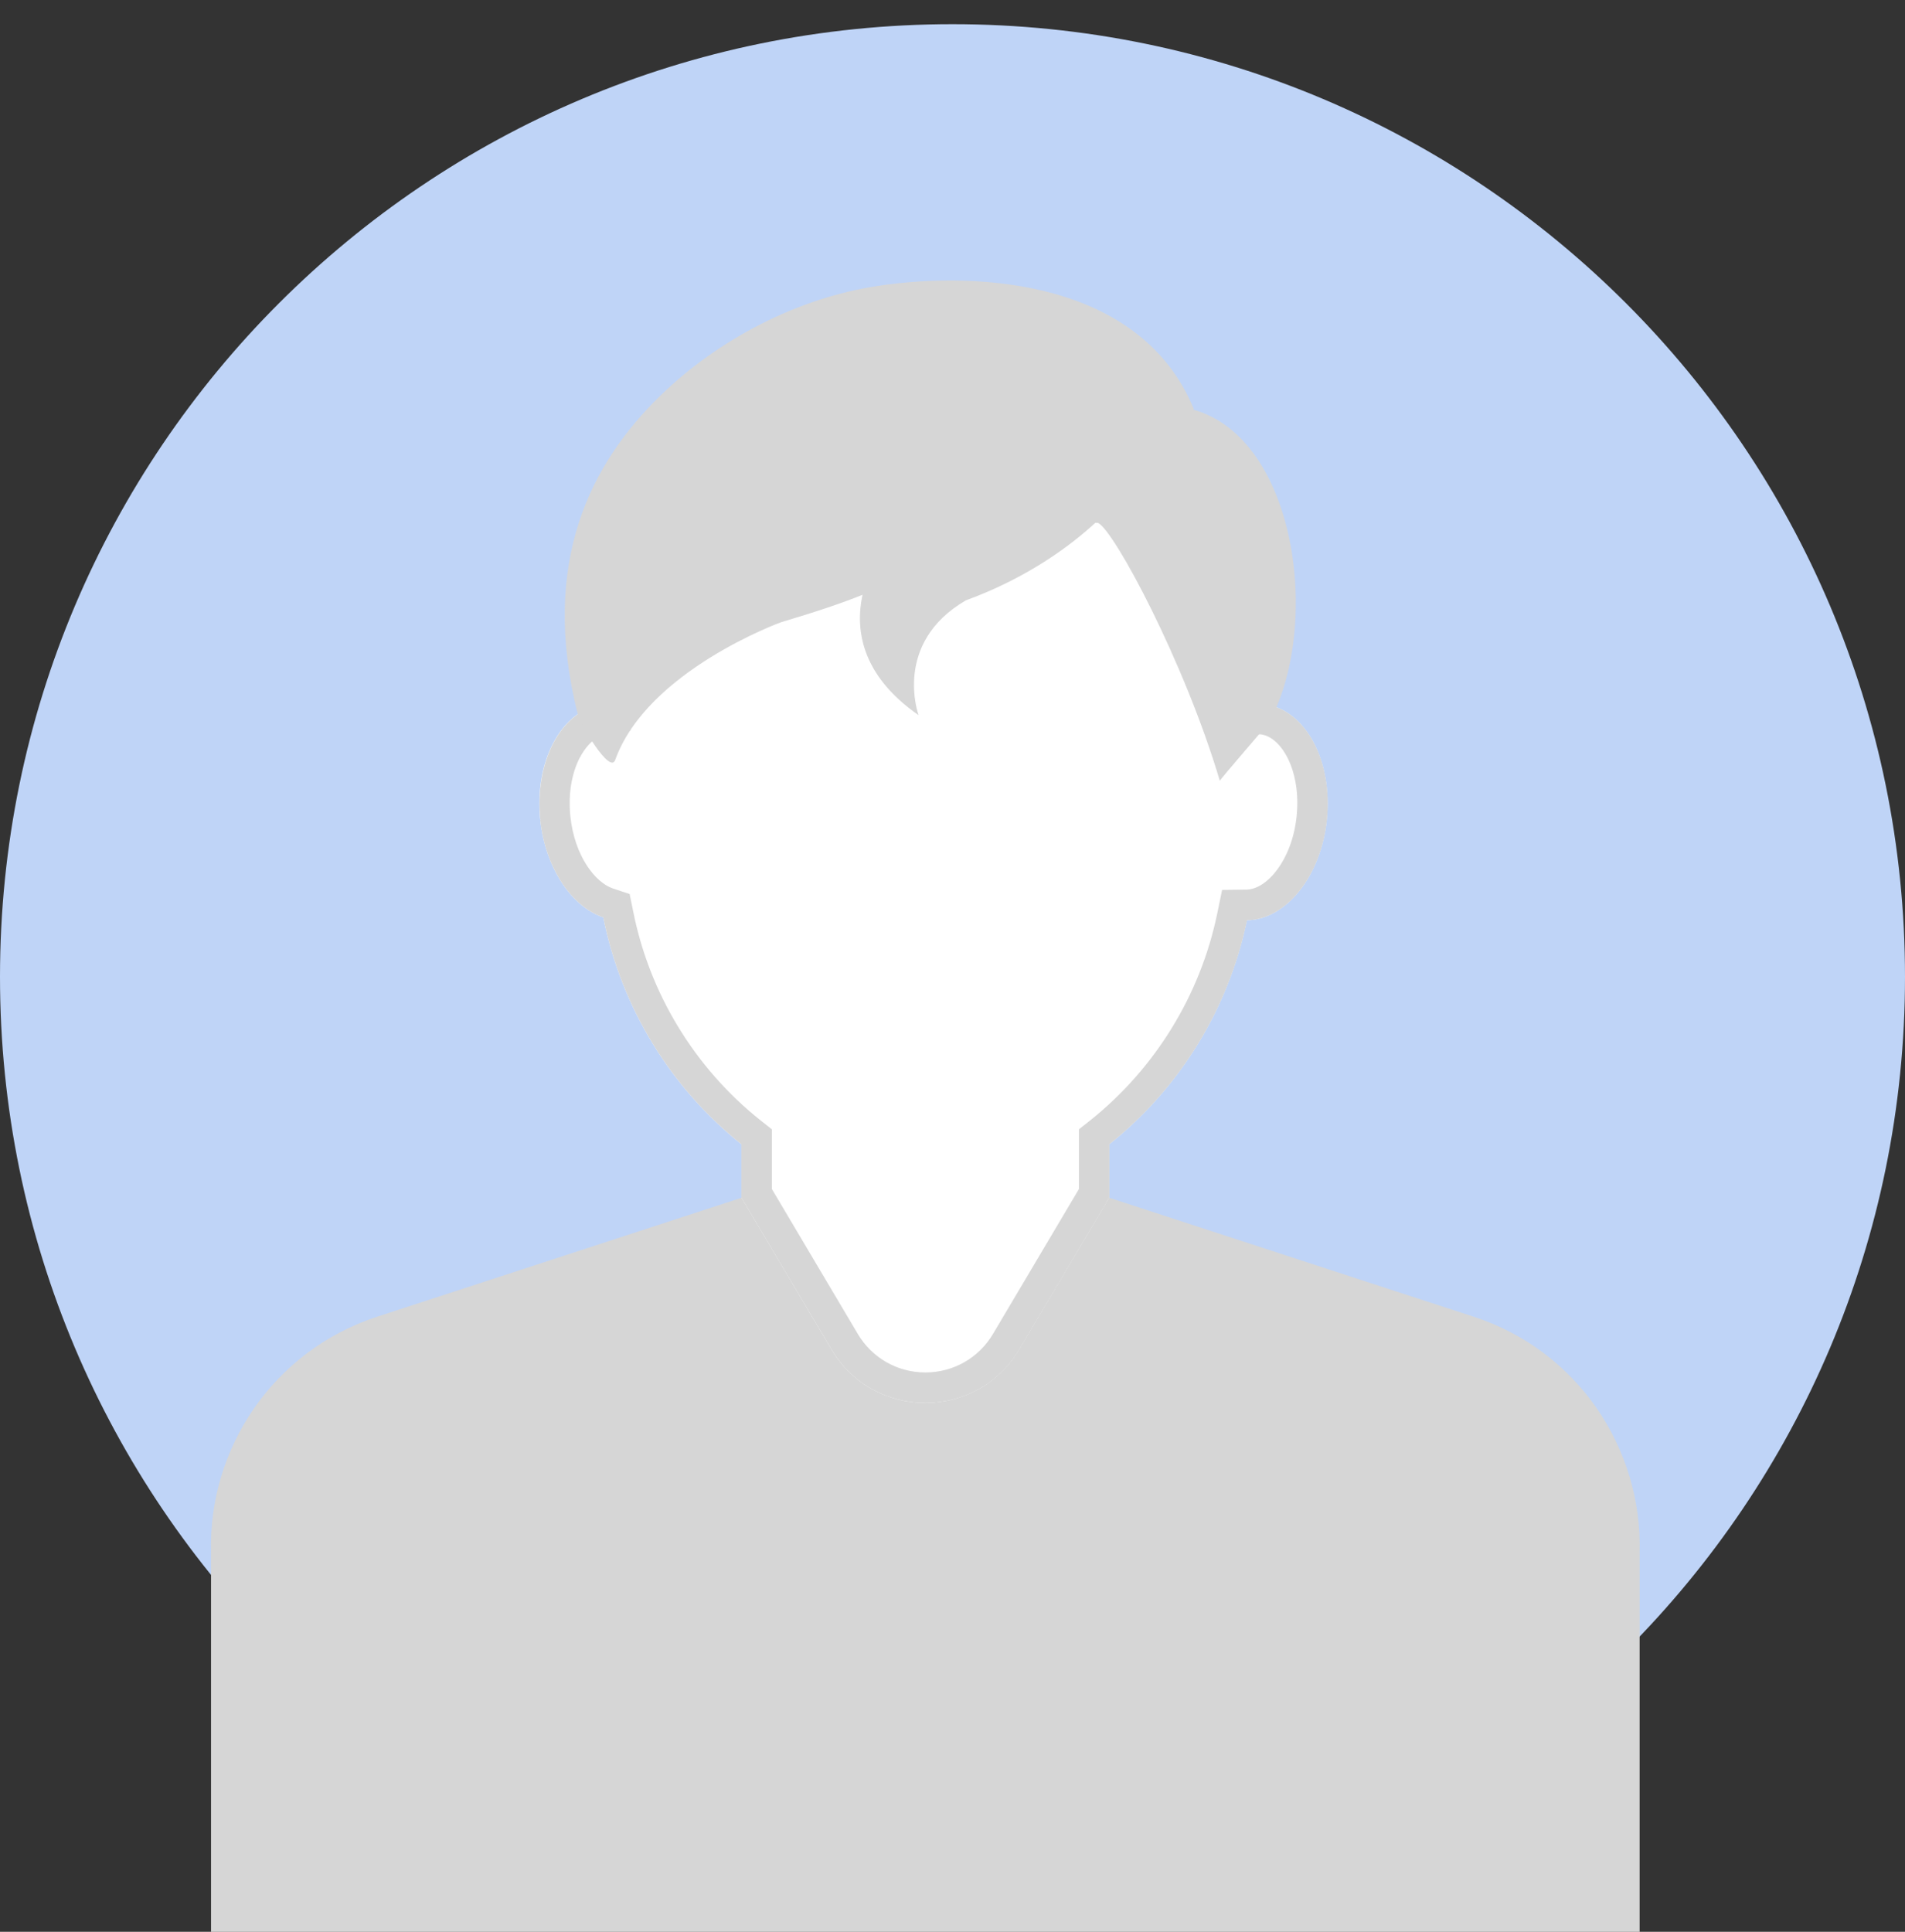 <svg width="72" height="73" viewBox="0 0 72 73" fill="none" xmlns="http://www.w3.org/2000/svg">
<rect x="0" y="0" width="72" height="73" fill="#333333" stroke="none"/>
<path d="M36 72.914C55.882 72.914 72 56.796 72 36.914C72 17.032 55.882 0.914 36 0.914C16.118 0.914 0 17.032 0 36.914C0 56.796 16.118 72.914 36 72.914Z" fill="#BFD4F7"/>
<path d="M61.97 58.662C62.078 54.732 59.624 51.036 55.7 49.758L41.93 45.264H28.022L14.252 49.758C10.328 51.042 7.868 54.738 7.976 58.662V73.002H61.97V58.662Z" fill="#D6D6D6"/>
<path d="M20.42 30.995C20.618 32.813 21.608 34.265 22.802 34.667C23.486 38.087 25.358 41.111 28.022 43.241V45.257L31.43 50.999C33.026 53.687 36.92 53.687 38.516 50.999L41.924 45.257V43.241C44.564 41.135 46.424 38.153 47.126 34.775C48.59 34.757 49.916 33.131 50.144 30.995C50.384 28.745 49.322 26.783 47.762 26.615C47.6 26.597 47.438 26.603 47.276 26.627L47.324 19.943L36.386 16.385L35.15 16.859L22.628 19.943L22.676 26.639C21.188 26.897 20.186 28.805 20.42 30.995Z" fill="white"/>
<path d="M20.419 30.995C20.617 32.813 21.608 34.265 22.802 34.667C23.485 38.087 25.358 41.111 28.021 43.241V45.257L31.43 50.999C32.227 52.343 33.602 53.015 34.975 53.015C36.349 53.015 37.724 52.343 38.522 50.999L41.929 45.257V43.241C44.569 41.135 46.429 38.153 47.132 34.775C48.596 34.757 49.922 33.131 50.15 30.995C50.389 28.745 49.328 26.783 47.767 26.615C47.702 26.609 47.642 26.603 47.581 26.603C47.48 26.603 47.383 26.609 47.282 26.627L47.33 19.943L36.392 16.385L35.156 16.859L22.634 19.943L22.681 26.639C21.194 26.897 20.192 28.805 20.425 30.995H20.419ZM21.919 28.625C22.064 28.343 22.387 27.857 22.873 27.773L23.828 27.605V26.633L23.779 20.843L35.425 17.975L35.492 17.957L35.557 17.933L36.416 17.603L46.172 20.777L46.13 26.621L46.117 27.941L47.425 27.761C47.48 27.755 47.528 27.749 47.569 27.749C47.593 27.749 47.617 27.749 47.636 27.749C48.434 27.833 49.19 29.135 49.004 30.863C48.83 32.501 47.882 33.611 47.108 33.617L46.19 33.629L46.004 34.529C45.367 37.601 43.663 40.373 41.209 42.335L40.778 42.677V44.933L37.532 50.405C36.992 51.317 36.032 51.863 34.975 51.863C33.919 51.863 32.959 51.317 32.419 50.405L29.174 44.933V42.677L28.741 42.335C26.258 40.355 24.547 37.547 23.93 34.433L23.797 33.785L23.168 33.575C22.489 33.347 21.721 32.345 21.559 30.869C21.47 30.035 21.596 29.237 21.919 28.619V28.625Z" fill="#D6D6D6"/>
<path d="M33.2 10.801C30.157 11.251 27.145 12.823 24.95 14.959C22.363 17.479 20.384 21.205 21.835 26.989C21.931 27.361 23.053 29.275 23.252 28.717C24.457 25.351 29.515 23.515 29.515 23.515C30.89 23.107 31.873 22.771 32.599 22.477C32.324 23.749 32.516 25.495 34.718 27.025C34.718 27.025 33.721 24.307 36.505 22.687C38.923 21.805 40.55 20.539 41.395 19.759C41.431 19.759 41.468 19.759 41.498 19.759C42.097 20.023 44.761 24.991 46.105 29.509C46.093 29.461 47.929 27.379 47.995 27.247C49.946 23.569 48.986 16.567 45.103 15.481L45.121 15.457C43.154 10.675 37.154 10.213 33.188 10.801H33.2Z" fill="#D6D6D6"/>
</svg>
